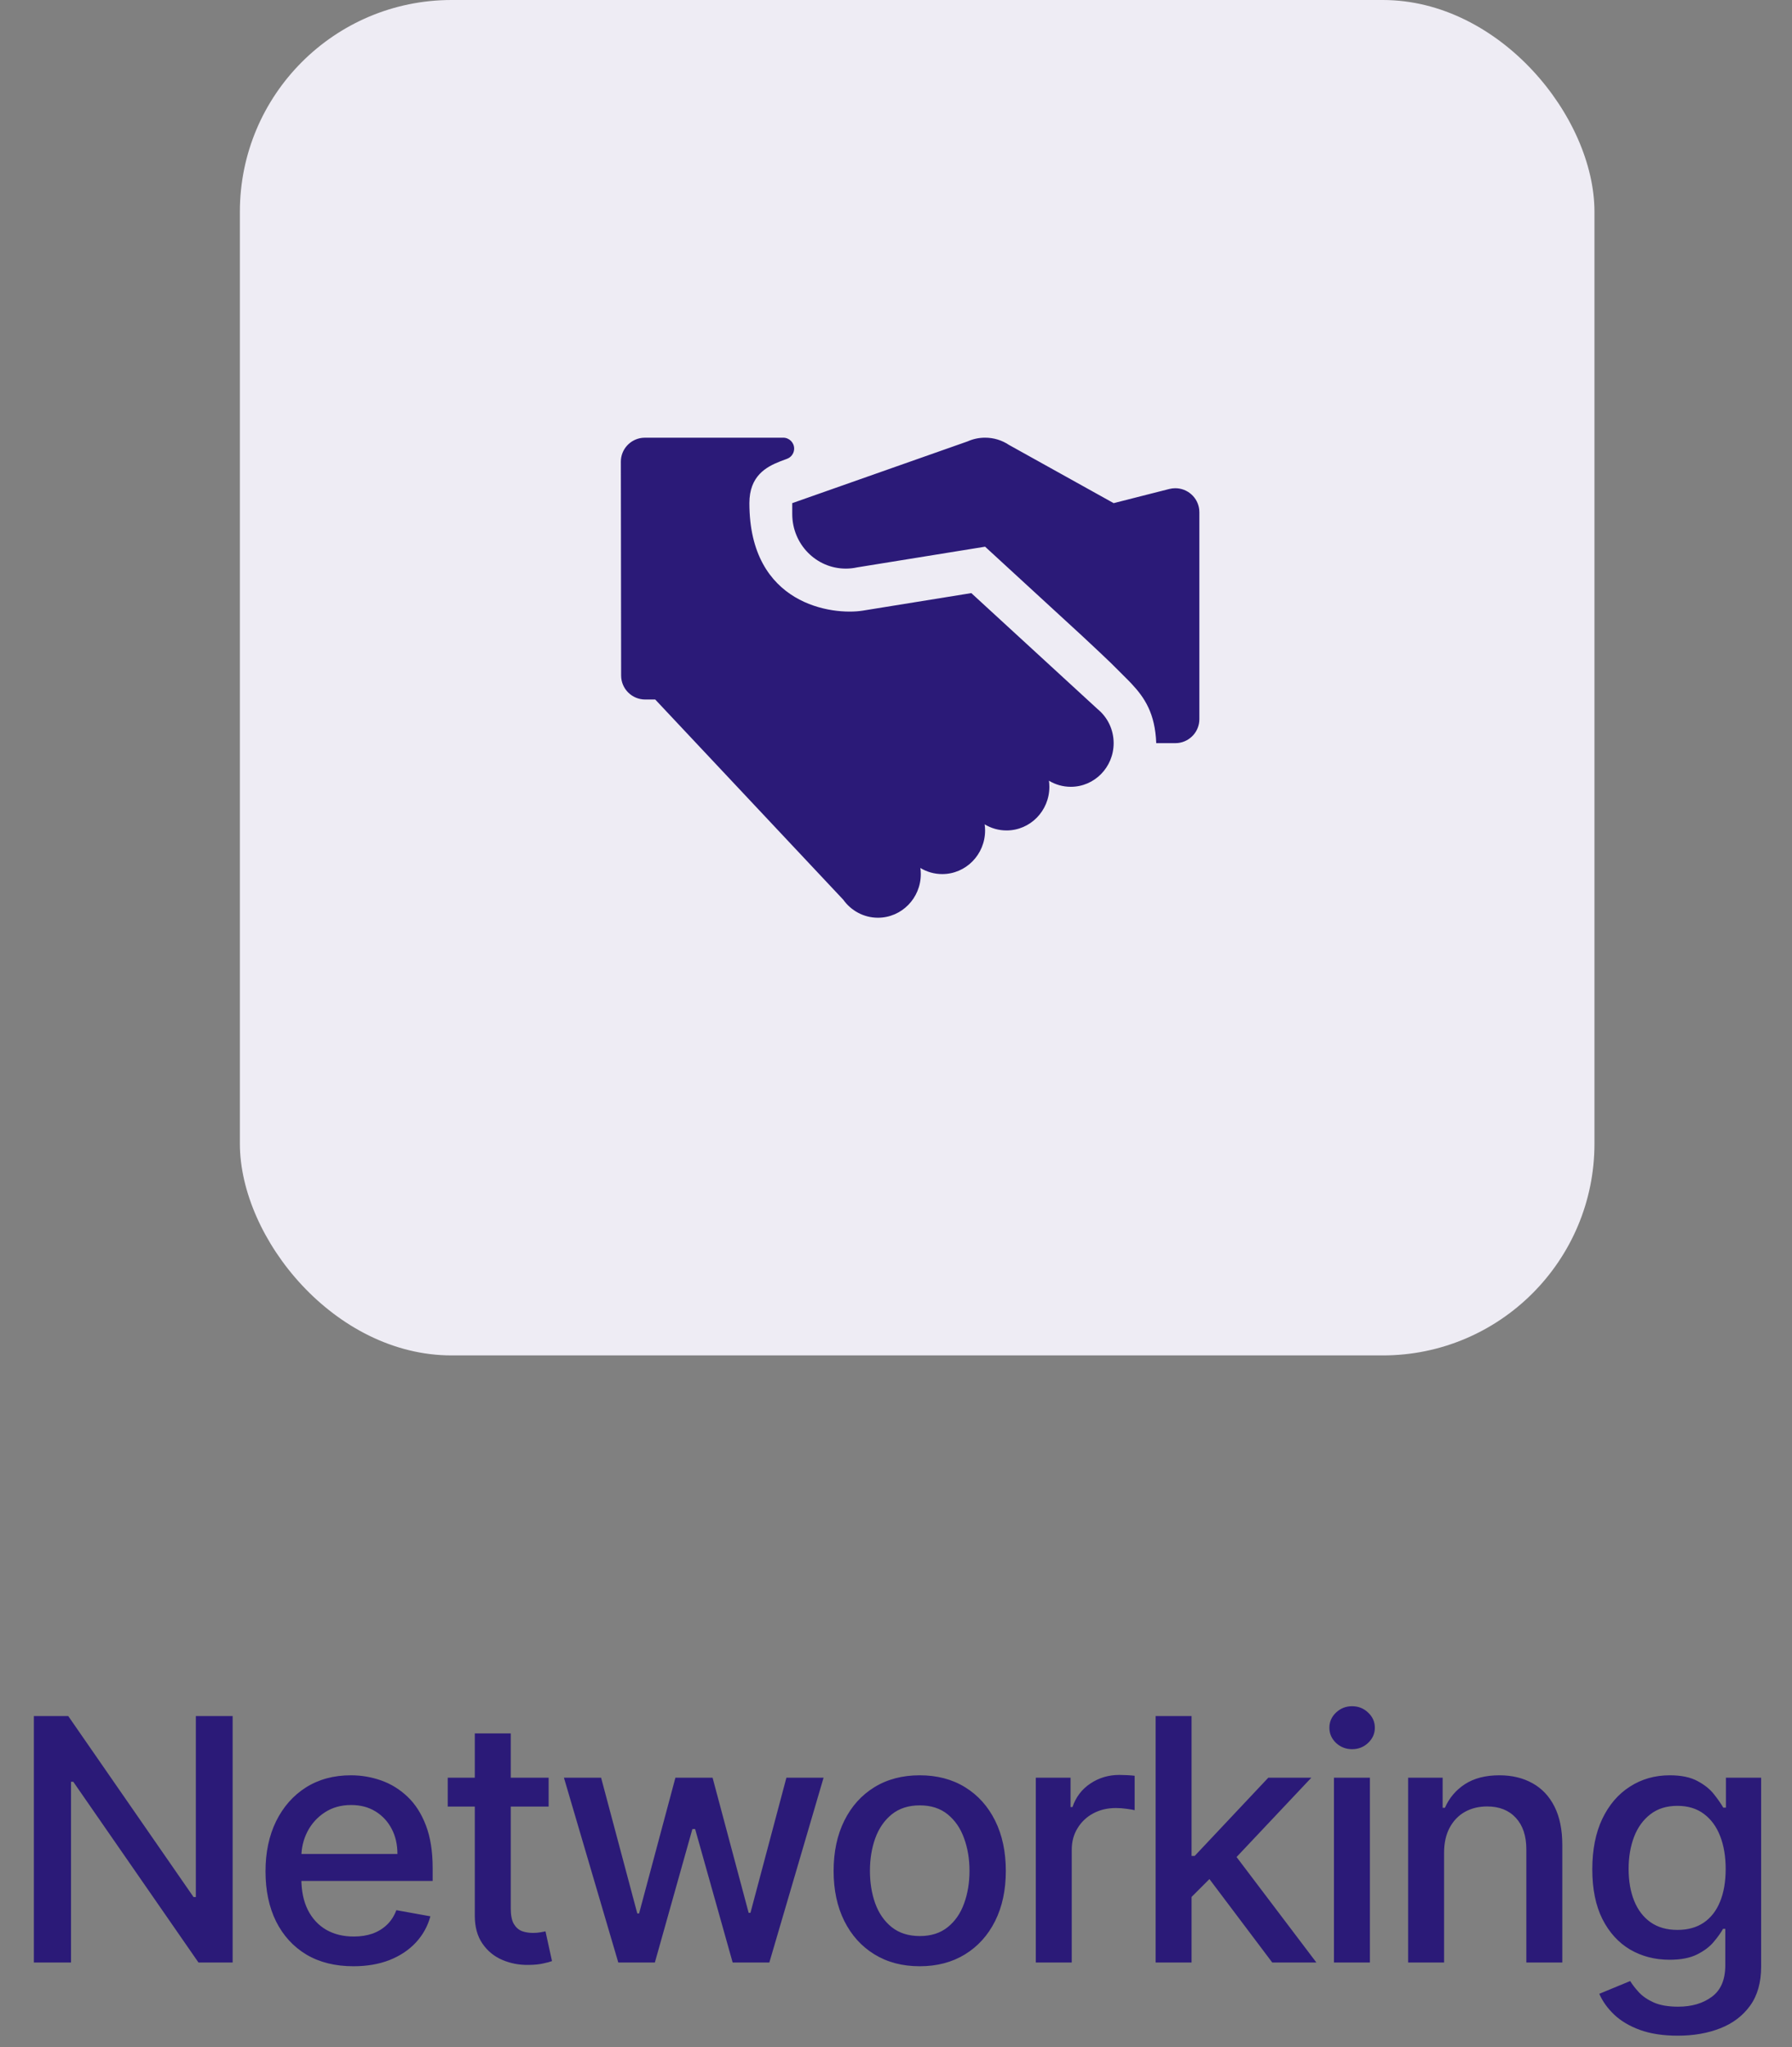 <?xml version="1.0" encoding="UTF-8"?> <svg xmlns="http://www.w3.org/2000/svg" width="127" height="145" viewBox="0 0 127 145" fill="none"><rect x="0" y="0" width="127" height="145" fill="#808080" stroke="none"/><rect x="17" width="96" height="96" rx="15" fill="#EEECF4"></rect><path d="M16.488 121.545V139H14.067L5.195 126.199H5.033V139H2.4V121.545H4.837L13.718 134.364H13.88V121.545H16.488ZM25.047 139.264C23.757 139.264 22.646 138.989 21.715 138.438C20.788 137.881 20.073 137.099 19.567 136.094C19.067 135.082 18.817 133.898 18.817 132.54C18.817 131.199 19.067 130.017 19.567 128.994C20.073 127.972 20.777 127.173 21.68 126.599C22.59 126.026 23.652 125.739 24.868 125.739C25.607 125.739 26.323 125.861 27.016 126.105C27.709 126.349 28.331 126.733 28.882 127.256C29.433 127.778 29.868 128.457 30.186 129.293C30.504 130.122 30.663 131.131 30.663 132.318V133.222H20.257V131.312H28.166C28.166 130.642 28.03 130.048 27.757 129.531C27.485 129.009 27.101 128.597 26.607 128.295C26.118 127.994 25.544 127.844 24.885 127.844C24.169 127.844 23.544 128.02 23.01 128.372C22.482 128.719 22.073 129.173 21.783 129.736C21.499 130.293 21.357 130.898 21.357 131.551V133.043C21.357 133.918 21.51 134.662 21.817 135.276C22.129 135.889 22.564 136.358 23.121 136.682C23.678 137 24.328 137.159 25.073 137.159C25.555 137.159 25.996 137.091 26.394 136.955C26.791 136.812 27.135 136.602 27.425 136.324C27.715 136.045 27.936 135.702 28.09 135.293L30.502 135.727C30.308 136.437 29.962 137.06 29.462 137.594C28.967 138.122 28.345 138.534 27.595 138.83C26.851 139.119 26.002 139.264 25.047 139.264ZM38.882 125.909V127.955H31.731V125.909H38.882ZM33.649 122.773H36.197V135.156C36.197 135.651 36.271 136.023 36.419 136.273C36.566 136.517 36.757 136.685 36.99 136.776C37.228 136.861 37.487 136.903 37.765 136.903C37.97 136.903 38.149 136.889 38.302 136.861C38.456 136.832 38.575 136.81 38.66 136.793L39.12 138.898C38.973 138.955 38.762 139.011 38.49 139.068C38.217 139.131 37.876 139.165 37.467 139.17C36.797 139.182 36.172 139.062 35.592 138.812C35.012 138.562 34.544 138.176 34.186 137.653C33.828 137.131 33.649 136.474 33.649 135.685V122.773ZM43.819 139L39.966 125.909H42.6L45.165 135.523H45.293L47.867 125.909H50.501L53.057 135.48H53.185L55.733 125.909H58.367L54.523 139H51.924L49.265 129.548H49.069L46.41 139H43.819ZM65.181 139.264C63.954 139.264 62.883 138.983 61.968 138.42C61.053 137.858 60.343 137.071 59.837 136.06C59.332 135.048 59.079 133.866 59.079 132.514C59.079 131.156 59.332 129.969 59.837 128.952C60.343 127.935 61.053 127.145 61.968 126.582C62.883 126.02 63.954 125.739 65.181 125.739C66.408 125.739 67.479 126.02 68.394 126.582C69.309 127.145 70.019 127.935 70.525 128.952C71.031 129.969 71.283 131.156 71.283 132.514C71.283 133.866 71.031 135.048 70.525 136.06C70.019 137.071 69.309 137.858 68.394 138.42C67.479 138.983 66.408 139.264 65.181 139.264ZM65.189 137.125C65.985 137.125 66.644 136.915 67.167 136.494C67.689 136.074 68.076 135.514 68.326 134.815C68.582 134.116 68.709 133.347 68.709 132.506C68.709 131.67 68.582 130.903 68.326 130.205C68.076 129.5 67.689 128.935 67.167 128.509C66.644 128.082 65.985 127.869 65.189 127.869C64.388 127.869 63.724 128.082 63.195 128.509C62.672 128.935 62.283 129.5 62.028 130.205C61.778 130.903 61.653 131.67 61.653 132.506C61.653 133.347 61.778 134.116 62.028 134.815C62.283 135.514 62.672 136.074 63.195 136.494C63.724 136.915 64.388 137.125 65.189 137.125ZM73.408 139V125.909H75.871V127.989H76.007C76.246 127.284 76.666 126.73 77.269 126.327C77.876 125.918 78.564 125.713 79.331 125.713C79.49 125.713 79.678 125.719 79.894 125.73C80.115 125.741 80.288 125.756 80.413 125.773V128.21C80.311 128.182 80.129 128.151 79.868 128.116C79.607 128.077 79.345 128.057 79.084 128.057C78.482 128.057 77.945 128.185 77.473 128.44C77.007 128.69 76.638 129.04 76.365 129.489C76.092 129.932 75.956 130.437 75.956 131.006V139H73.408ZM84.242 134.56L84.225 131.449H84.669L89.885 125.909H92.936L86.987 132.216H86.586L84.242 134.56ZM81.899 139V121.545H84.447V139H81.899ZM90.166 139L85.478 132.778L87.234 130.997L93.294 139H90.166ZM94.538 139V125.909H97.086V139H94.538ZM95.825 123.889C95.382 123.889 95.001 123.741 94.683 123.446C94.371 123.145 94.214 122.787 94.214 122.372C94.214 121.952 94.371 121.594 94.683 121.298C95.001 120.997 95.382 120.847 95.825 120.847C96.268 120.847 96.646 120.997 96.959 121.298C97.277 121.594 97.436 121.952 97.436 122.372C97.436 122.787 97.277 123.145 96.959 123.446C96.646 123.741 96.268 123.889 95.825 123.889ZM102.343 131.227V139H99.795V125.909H102.241V128.04H102.403C102.704 127.347 103.175 126.79 103.817 126.369C104.465 125.949 105.28 125.739 106.263 125.739C107.155 125.739 107.937 125.926 108.607 126.301C109.278 126.67 109.797 127.222 110.167 127.955C110.536 128.687 110.721 129.594 110.721 130.673V139H108.172V130.98C108.172 130.031 107.925 129.29 107.431 128.756C106.937 128.216 106.258 127.946 105.394 127.946C104.803 127.946 104.278 128.074 103.817 128.33C103.363 128.585 103.002 128.96 102.735 129.455C102.474 129.943 102.343 130.534 102.343 131.227ZM118.907 144.182C117.867 144.182 116.972 144.045 116.222 143.773C115.478 143.5 114.87 143.139 114.398 142.69C113.927 142.241 113.575 141.75 113.342 141.216L115.532 140.312C115.685 140.562 115.89 140.827 116.146 141.105C116.407 141.389 116.759 141.631 117.202 141.83C117.651 142.028 118.228 142.128 118.933 142.128C119.898 142.128 120.697 141.892 121.327 141.42C121.958 140.955 122.273 140.21 122.273 139.188V136.614H122.112C121.958 136.892 121.737 137.202 121.447 137.543C121.163 137.884 120.771 138.179 120.271 138.429C119.771 138.679 119.12 138.804 118.319 138.804C117.285 138.804 116.353 138.562 115.523 138.08C114.7 137.591 114.046 136.872 113.563 135.923C113.086 134.969 112.847 133.795 112.847 132.403C112.847 131.011 113.083 129.818 113.555 128.824C114.032 127.83 114.685 127.068 115.515 126.54C116.345 126.006 117.285 125.739 118.336 125.739C119.148 125.739 119.805 125.875 120.305 126.148C120.805 126.415 121.194 126.727 121.472 127.085C121.756 127.443 121.975 127.759 122.129 128.031H122.316V125.909H124.813V139.29C124.813 140.415 124.552 141.338 124.029 142.06C123.506 142.781 122.799 143.315 121.907 143.662C121.021 144.009 120.021 144.182 118.907 144.182ZM118.881 136.69C119.614 136.69 120.234 136.52 120.739 136.179C121.251 135.832 121.637 135.338 121.898 134.696C122.166 134.048 122.299 133.273 122.299 132.369C122.299 131.489 122.168 130.713 121.907 130.043C121.646 129.372 121.262 128.849 120.756 128.474C120.251 128.094 119.626 127.903 118.881 127.903C118.114 127.903 117.475 128.102 116.964 128.5C116.452 128.892 116.066 129.426 115.805 130.102C115.549 130.778 115.421 131.534 115.421 132.369C115.421 133.227 115.552 133.98 115.813 134.628C116.075 135.276 116.461 135.781 116.972 136.145C117.489 136.509 118.126 136.69 118.881 136.69Z" fill="#2B1A78"></path><path fill-rule="evenodd" clip-rule="evenodd" d="M55.505 31C55.934 31 56.282 31.346 56.282 31.773C56.282 32.049 56.135 32.3 55.902 32.437L55.779 32.496L55.305 32.673C54.309 33.061 53.109 33.705 53.109 35.636C53.109 42.872 59.023 43.592 61.15 43.249L68.838 42.008L77.798 50.233C78.486 50.799 78.925 51.666 78.925 52.636C78.925 54.343 77.566 55.727 75.888 55.727C75.322 55.727 74.792 55.57 74.339 55.295L74.36 55.474L74.37 55.727C74.37 57.434 73.01 58.818 71.333 58.818C70.766 58.818 70.236 58.66 69.781 58.385L69.804 58.565L69.814 58.818C69.814 60.525 68.454 61.909 66.777 61.909C66.21 61.909 65.679 61.751 65.225 61.476L65.248 61.656L65.258 61.909C65.258 63.616 63.898 65 62.221 65C61.209 65 60.313 64.497 59.761 63.723L46.437 49.545H45.728C44.786 49.545 44.021 48.786 44.02 47.848L44 32.702C43.999 31.83 44.657 31.111 45.507 31.012L45.708 31H55.505ZM69.814 31C70.439 31 71.02 31.188 71.503 31.51L78.925 35.636L82.868 34.633C83.007 34.598 83.149 34.58 83.292 34.58C84.168 34.58 84.89 35.236 84.989 36.082L85 36.28V50.936C85 51.808 84.341 52.527 83.491 52.625L83.292 52.636H81.942C81.864 50.526 81.12 49.416 80.197 48.431L80.01 48.235L78.761 46.988C78.309 46.551 77.644 45.926 76.877 45.212L76.542 44.901L69.814 38.721L60.753 40.185C60.621 40.214 60.486 40.236 60.349 40.251L60.327 40.253C60.2 40.266 60.072 40.273 59.943 40.273C57.846 40.273 56.147 38.543 56.147 36.409V35.636L68.578 31.261C68.956 31.093 69.374 31 69.814 31Z" fill="#2B1A78"></path></svg> 
